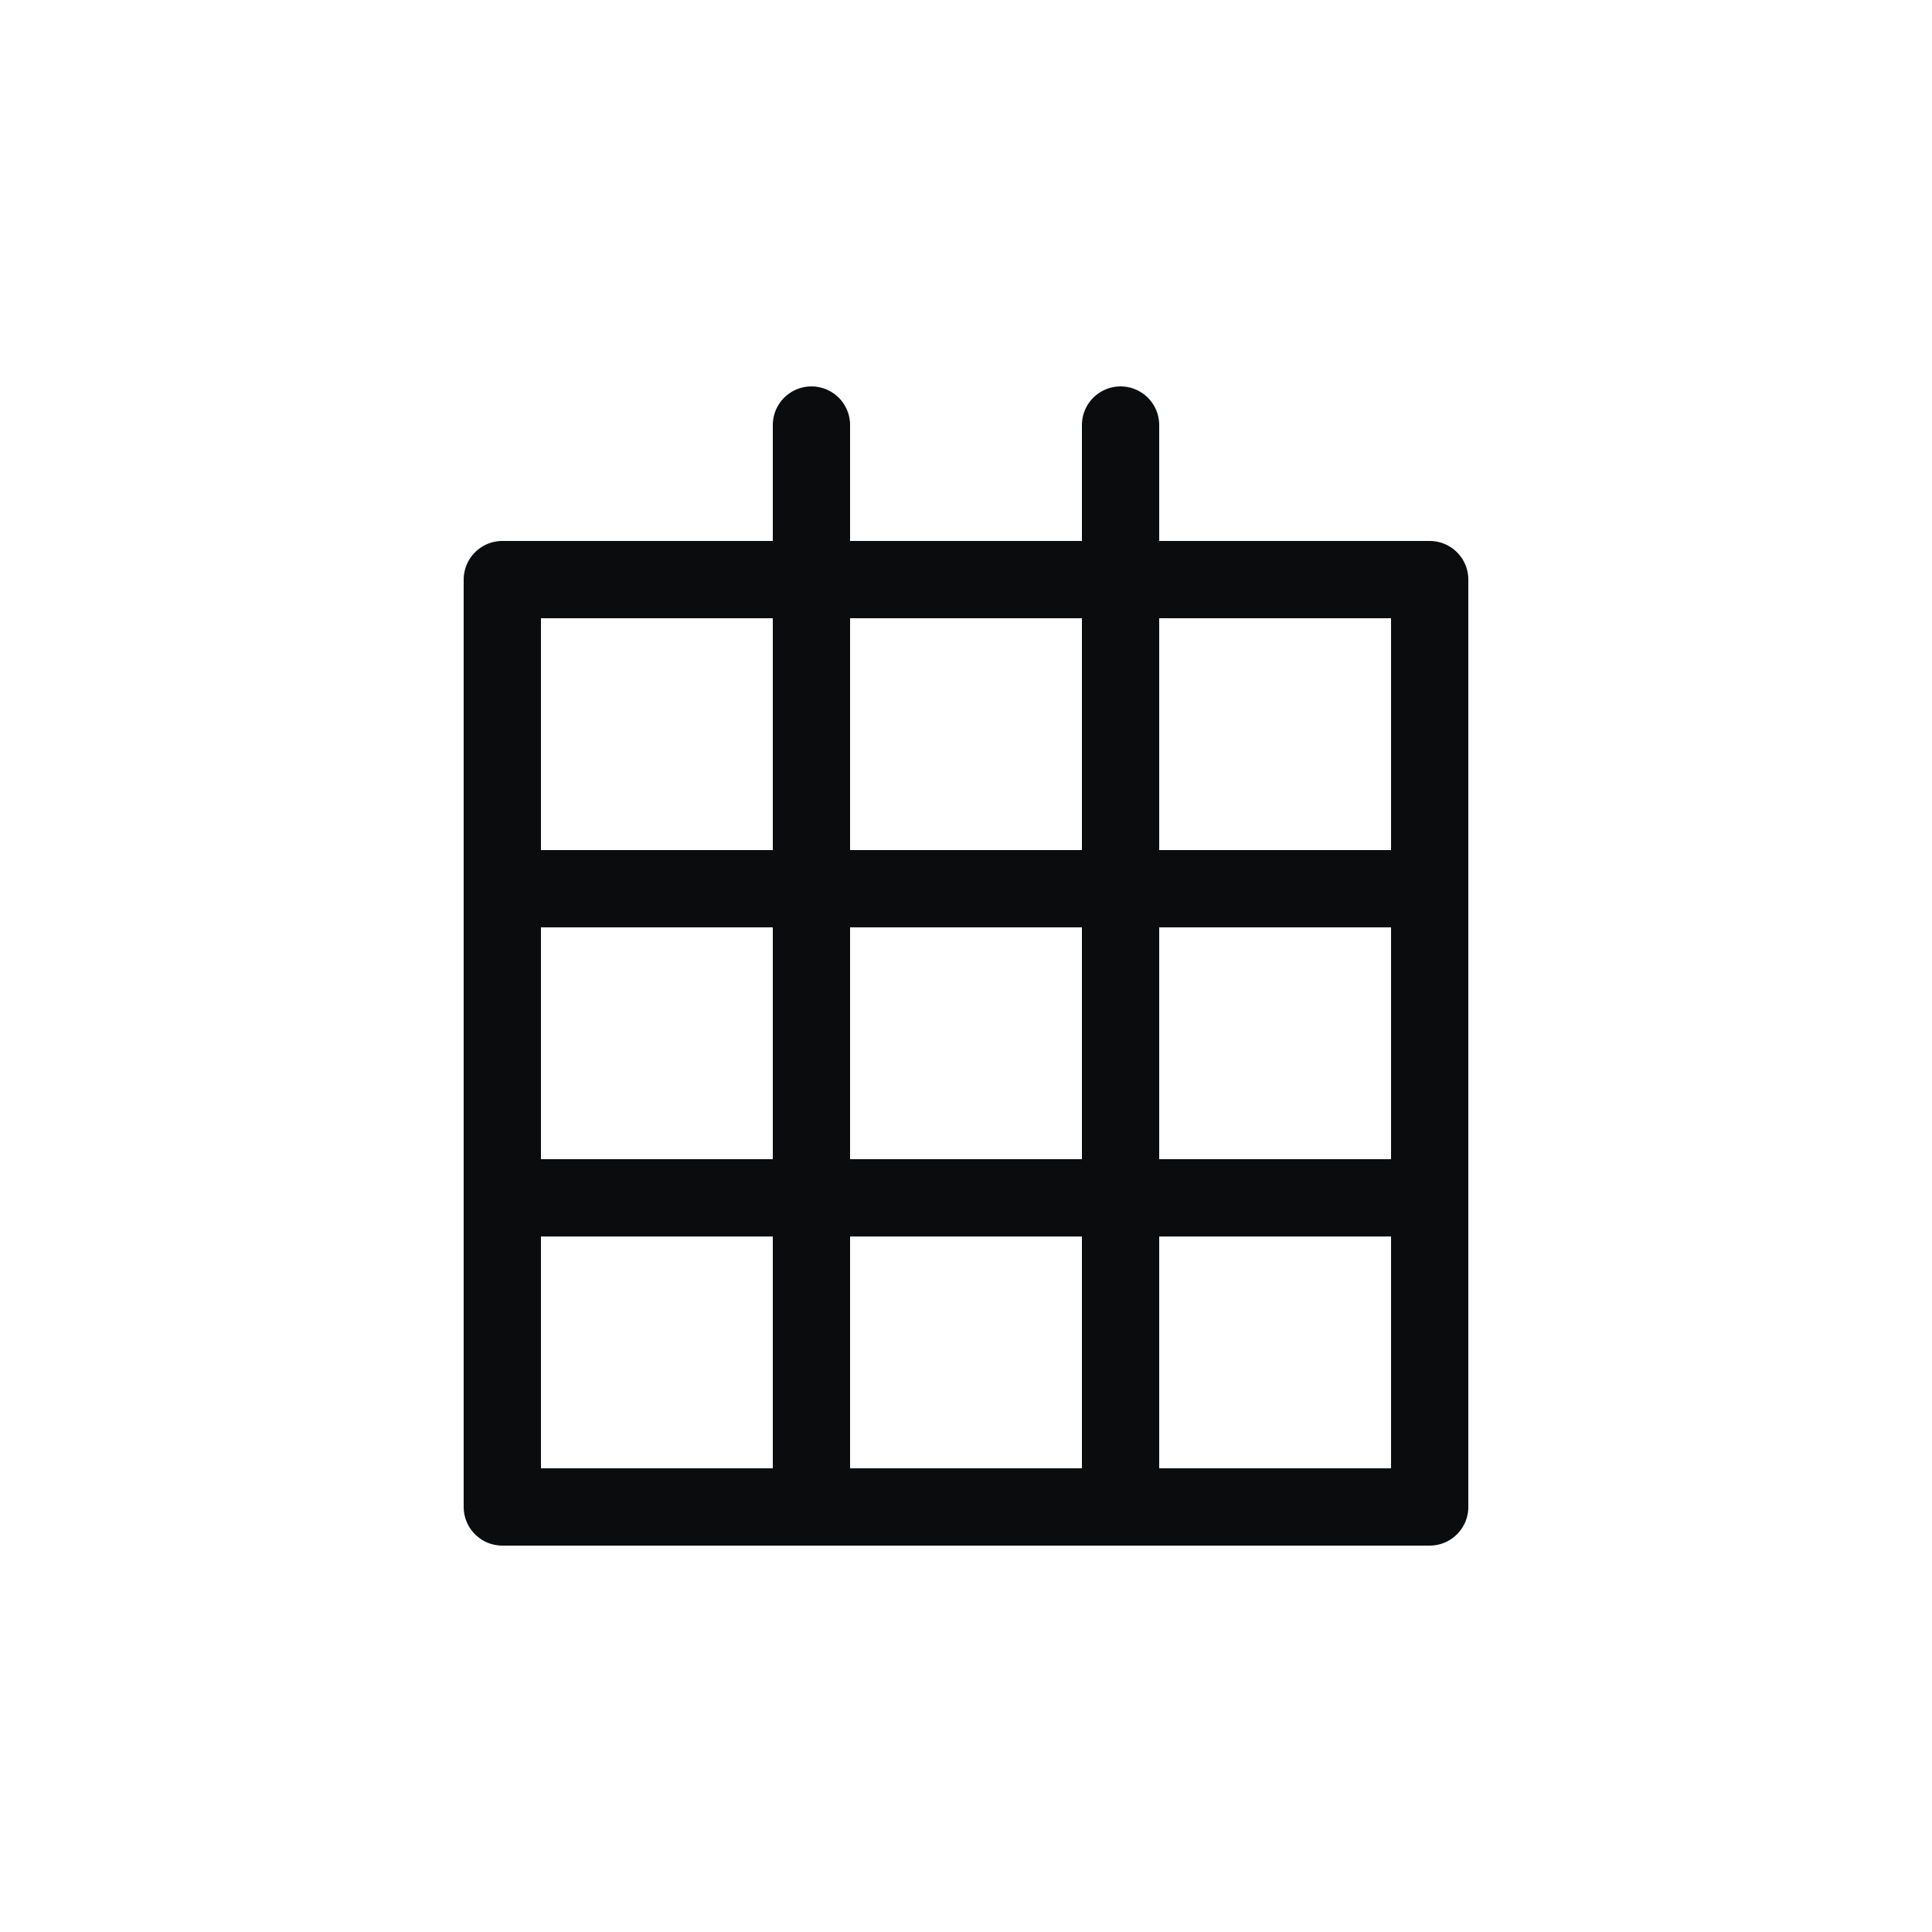 <svg width="25" height="25" viewBox="0 0 25 25" fill="none" xmlns="http://www.w3.org/2000/svg">
<path fill-rule="evenodd" clip-rule="evenodd" d="M6.5 19.5H18.5V7.5H6.5V19.5Z" stroke="#0A0C0D" stroke-linejoin="round"/>
<path d="M10.5 5.5V19.5" stroke="#0A0C0D" stroke-linecap="round"/>
<path d="M14.5 5.5V19.5" stroke="#0A0C0D" stroke-linecap="round"/>
<path d="M6.5 11.5H18.5" stroke="#0A0C0D"/>
<path d="M6.5 15.5H18.5" stroke="#0A0C0D"/>
</svg>

